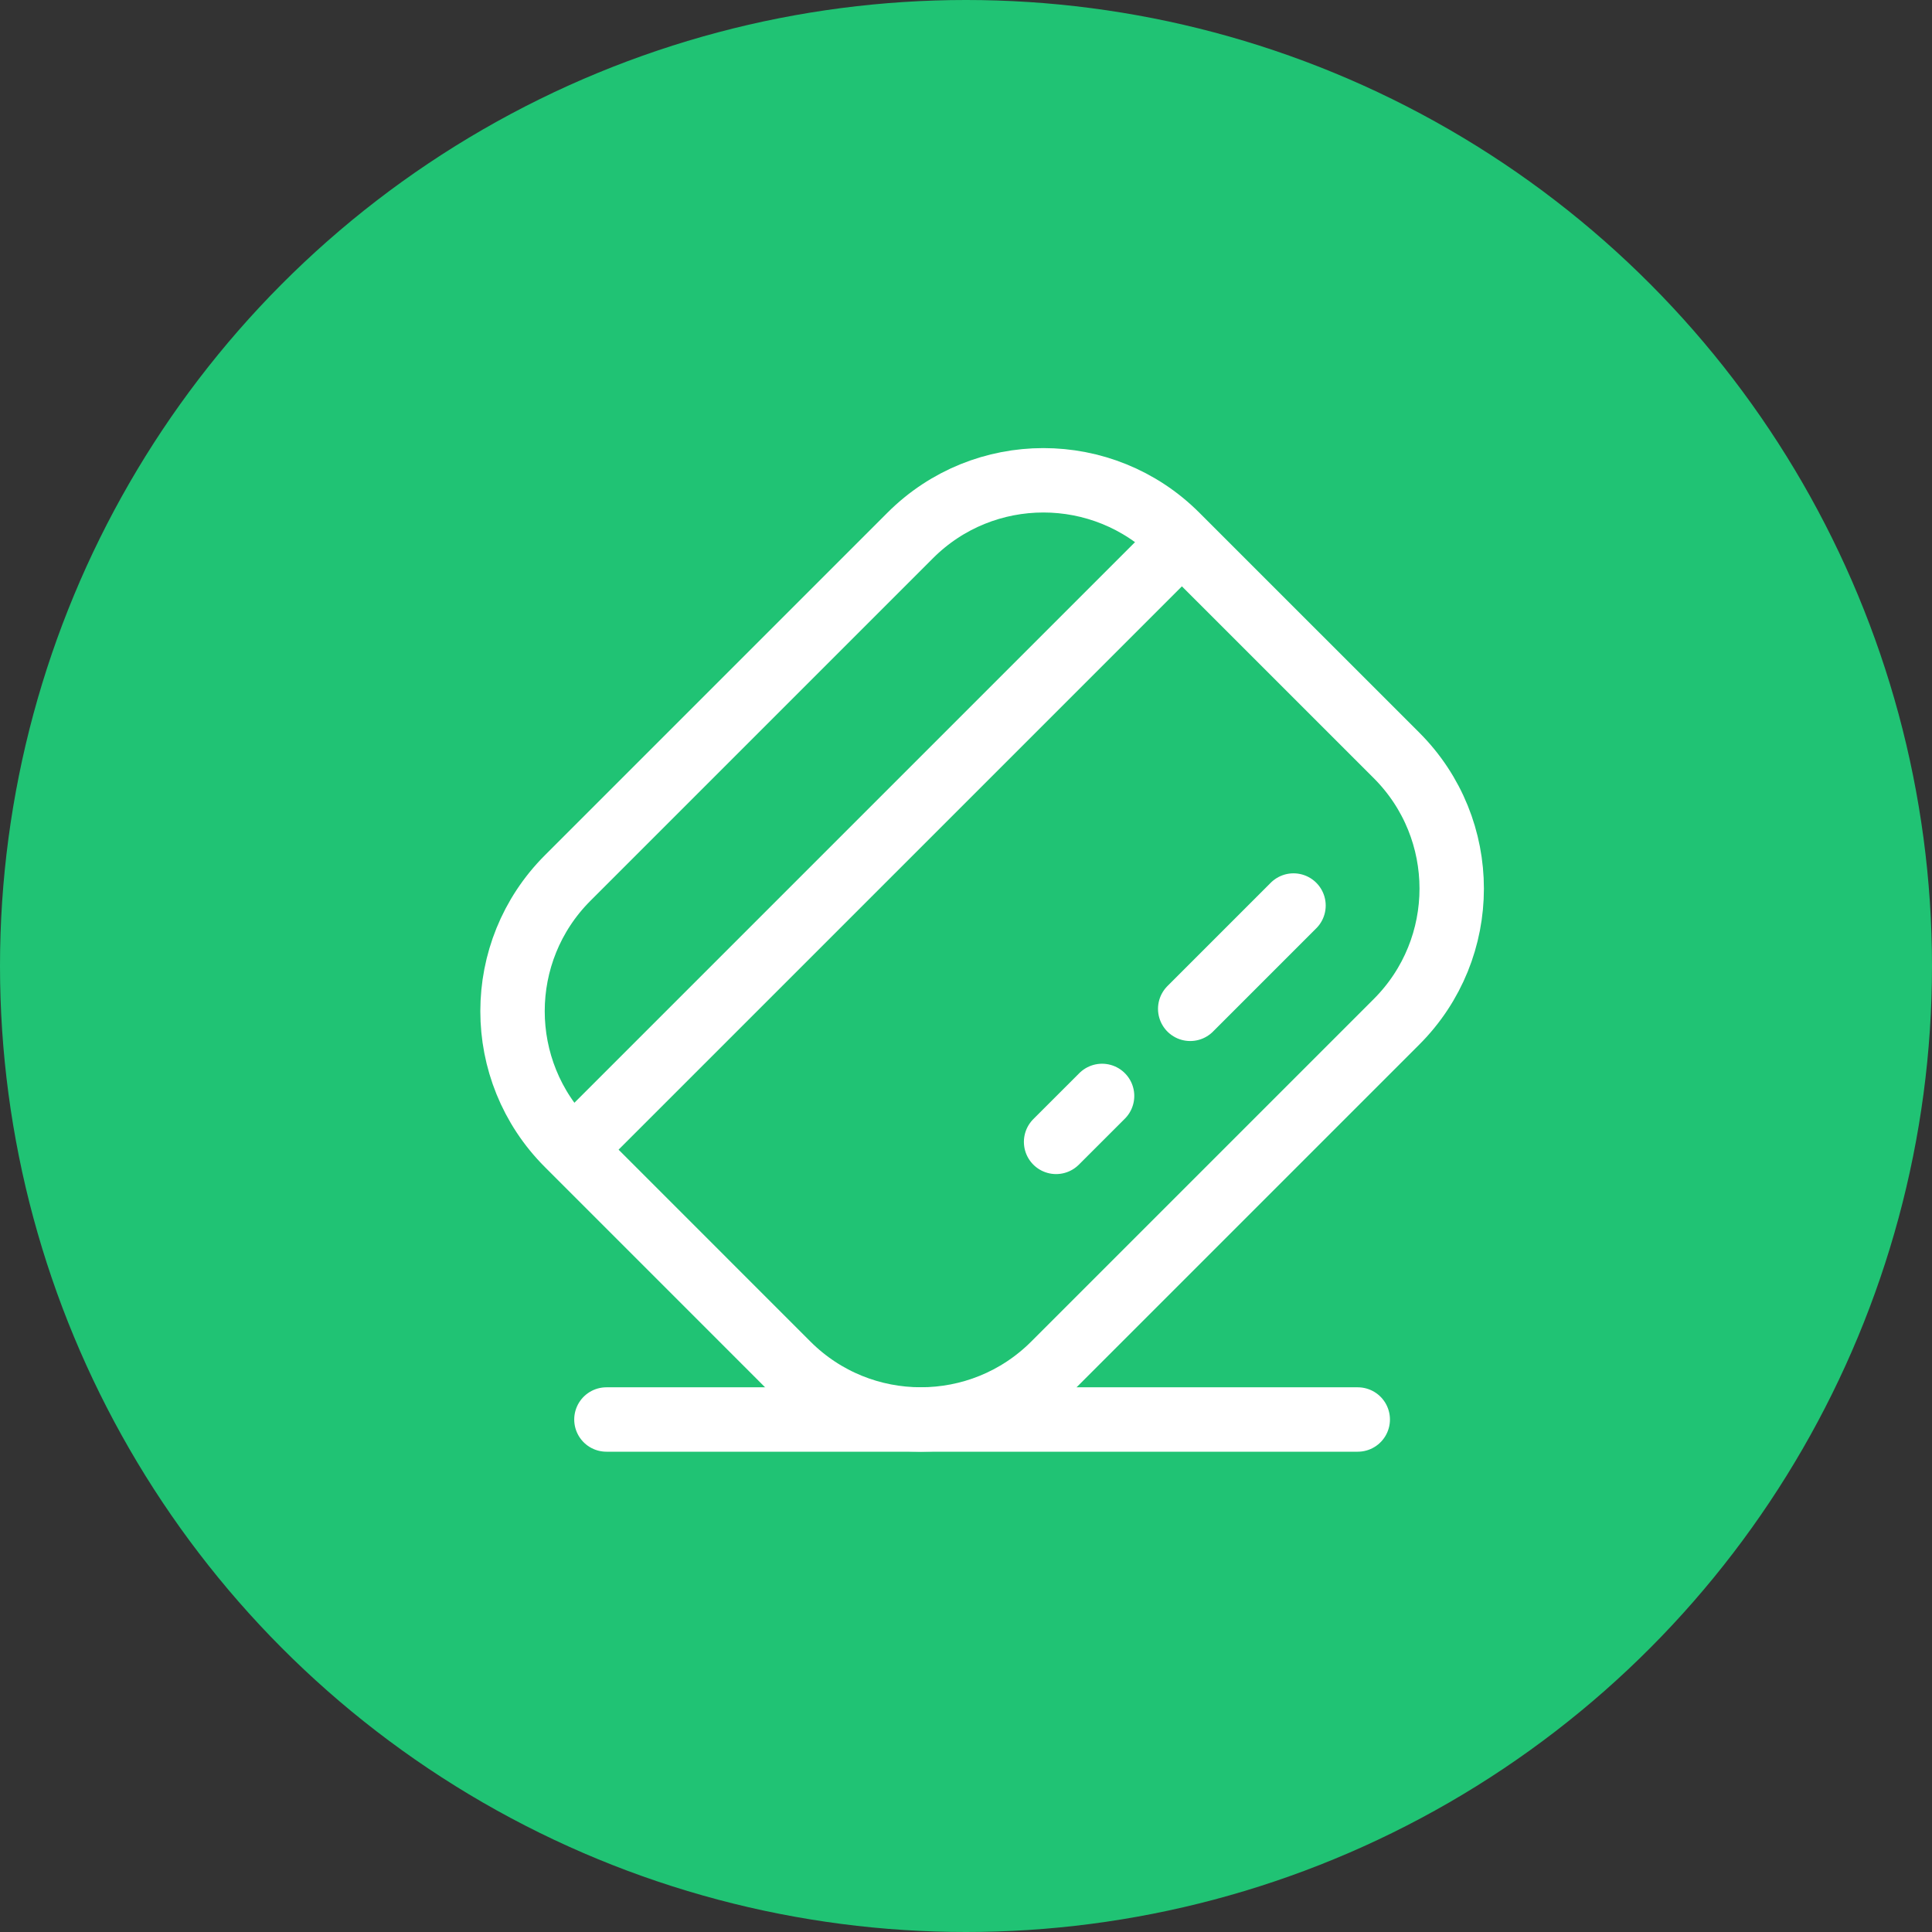 <svg width="60" height="60" viewBox="0 0 60 60" fill="none" xmlns="http://www.w3.org/2000/svg">
<rect x="0" y="0" width="60" height="60" fill="#333333" stroke="none"/>
<circle cx="30" cy="30" r="30" fill="#20C374"/>
<path d="M17.879 35.621L36.588 16.912M40.171 28.122L36.963 31.33M34.226 34.035L32.798 35.462" stroke="white" stroke-width="2" stroke-linecap="round"/>
<path d="M17.63 35.538C15.346 33.254 15.346 29.551 17.63 27.267L28.268 16.629C30.552 14.345 34.255 14.345 36.539 16.629L43.371 23.46C45.655 25.744 45.655 29.448 43.371 31.732L32.733 42.37C30.449 44.654 26.745 44.654 24.461 42.37L17.63 35.538Z" stroke="white" stroke-width="2"/>
<path d="M18.833 44.084H42.166" stroke="white" stroke-width="2" stroke-linecap="round"/>
</svg>
